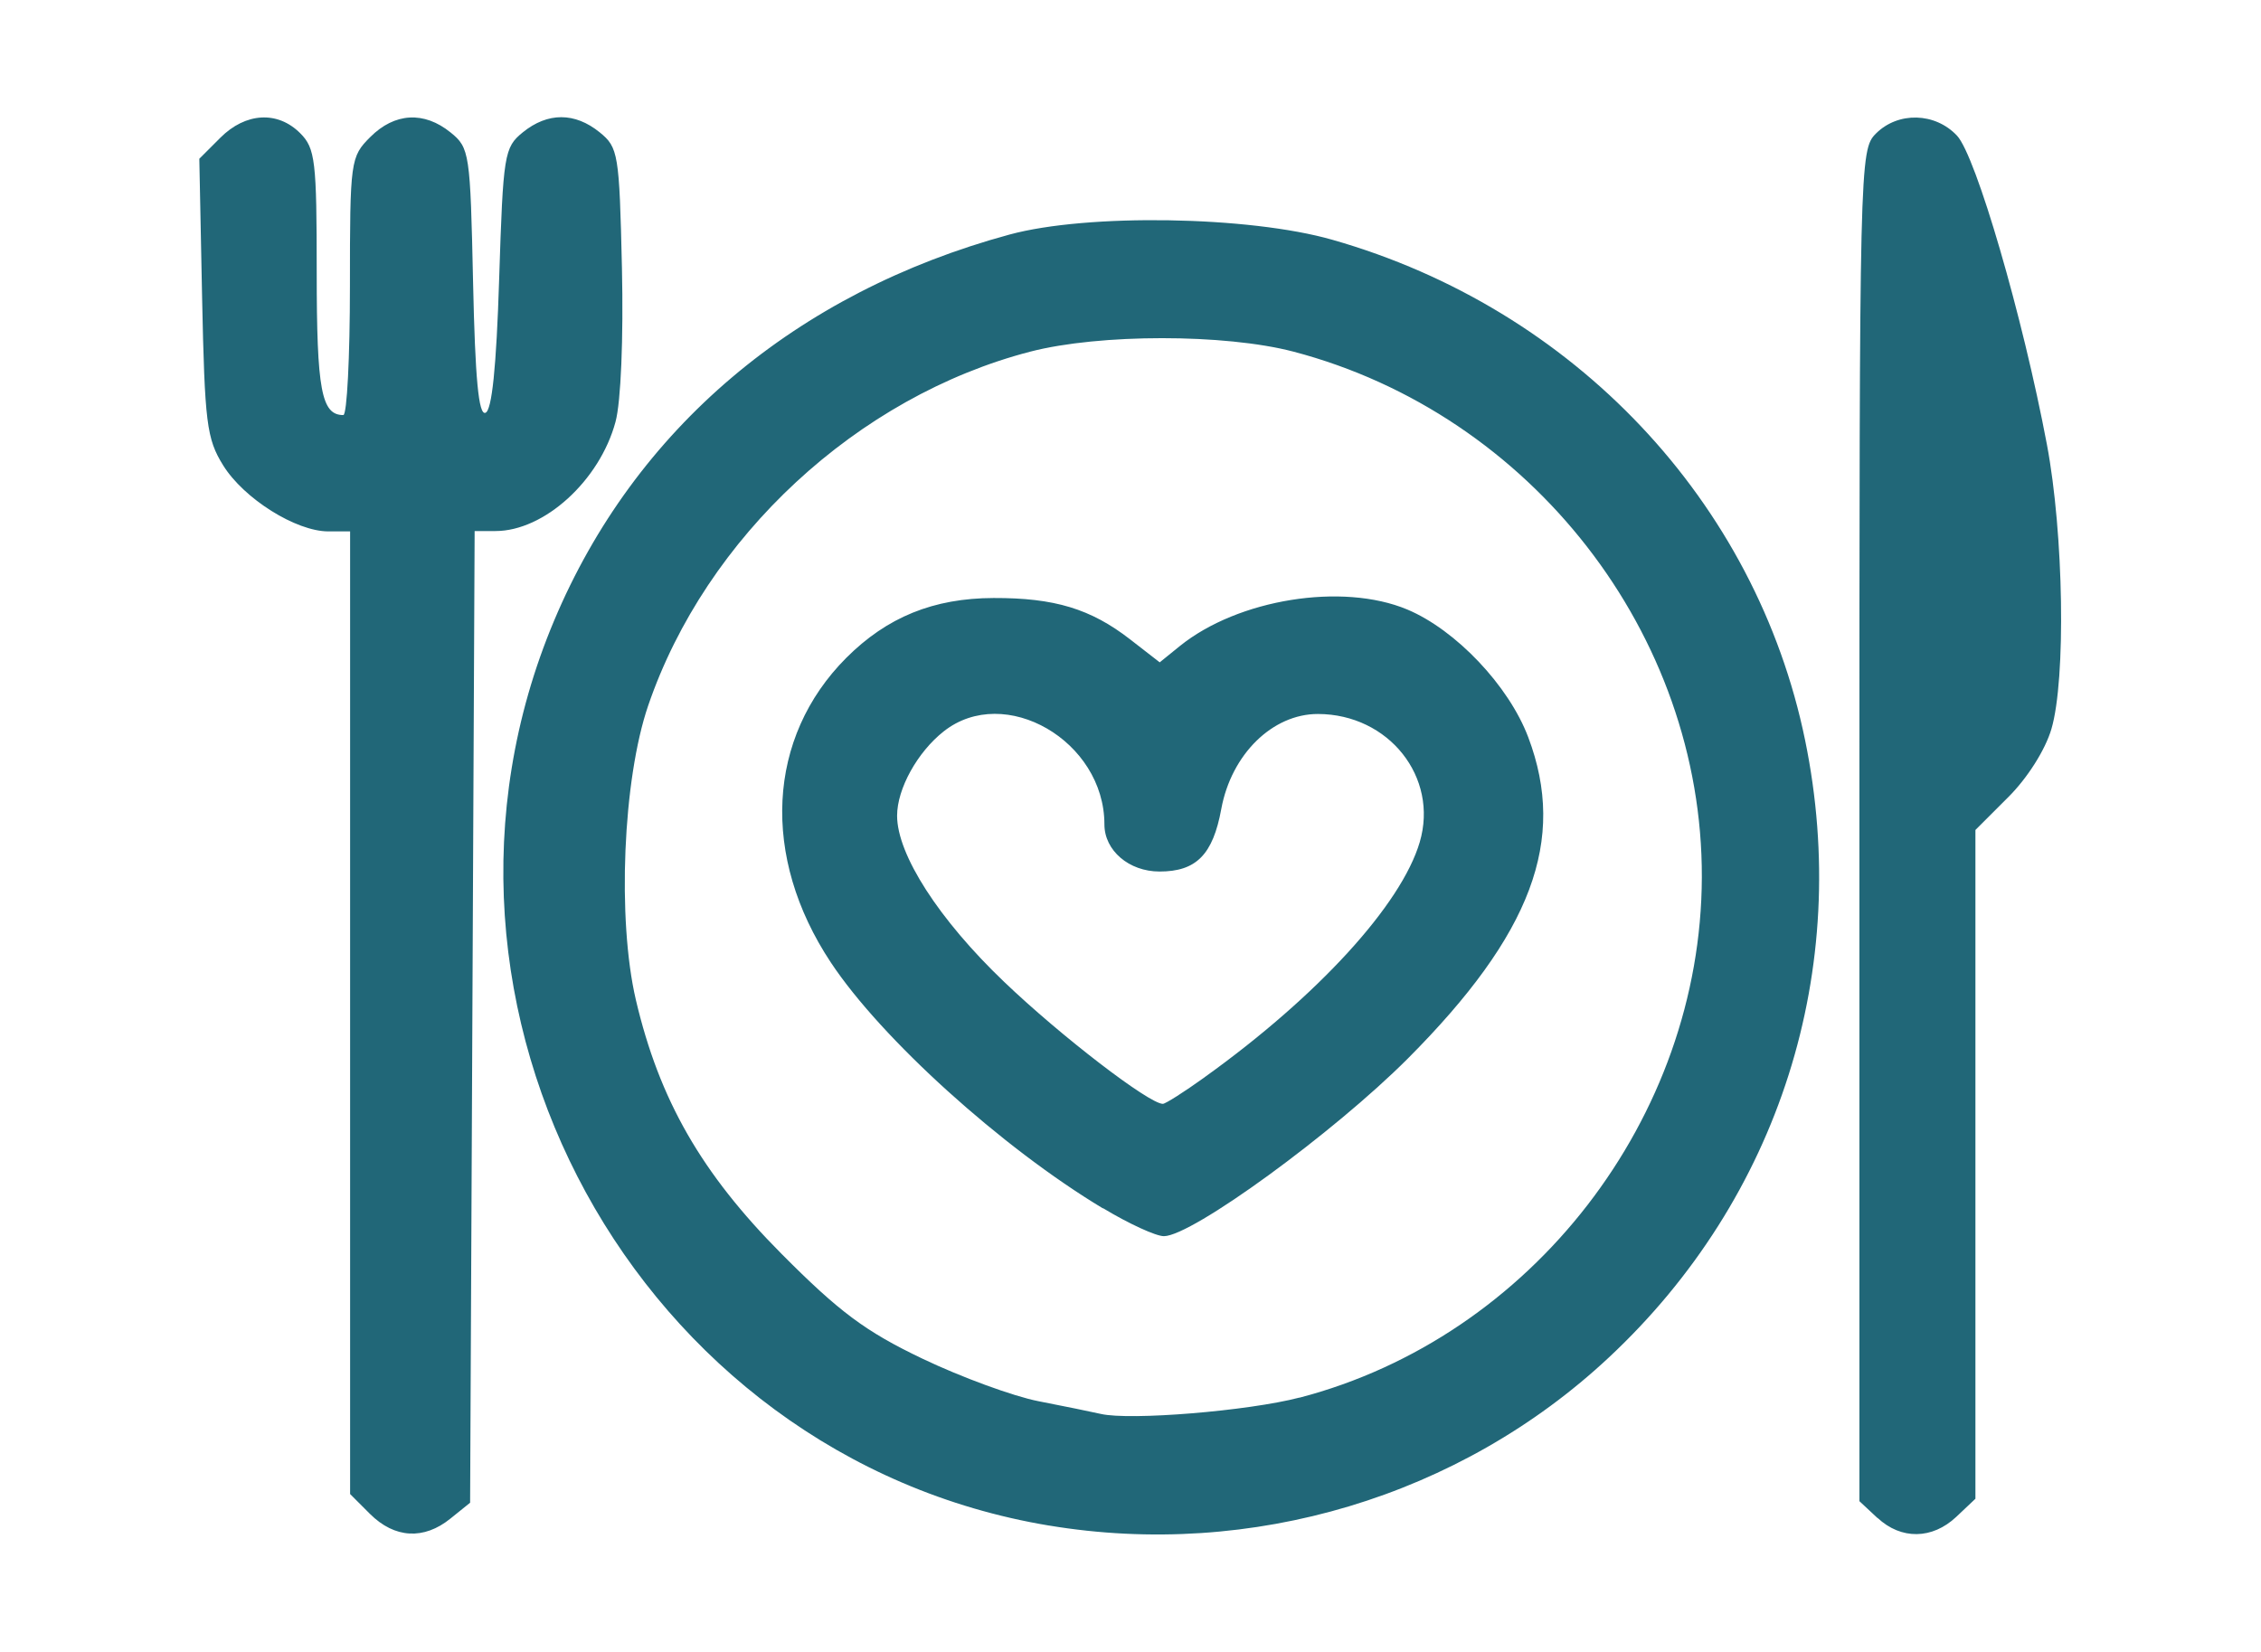<?xml version="1.0" encoding="UTF-8" standalone="no"?>
<svg
   xmlns:dc="http://purl.org/dc/elements/1.1/"
   xmlns:cc="http://creativecommons.org/ns#"
   xmlns:rdf="http://www.w3.org/1999/02/22-rdf-syntax-ns#"
   xmlns:svg="http://www.w3.org/2000/svg"
   xmlns="http://www.w3.org/2000/svg"
   id="svg5748"
   version="1.1"
   viewBox="0 0 13 9.5"
   height="9.5mm"
   width="13mm">
  <defs
     id="defs5742" />
  <g
     transform="translate(-124.975,-141.328)"
     id="layer1">
    <path
       id="path5271"
       d="m 127.105,150.037 -0.117,-0.117 v -2.768 -2.768 h -0.125 c -0.186,0 -0.486,-0.188 -0.605,-0.38 -0.095,-0.153 -0.106,-0.243 -0.121,-0.966 l -0.016,-0.797 0.121,-0.121 c 0.145,-0.145 0.329,-0.156 0.459,-0.026 0.087,0.087 0.095,0.159 0.095,0.801 0,0.676 0.027,0.82 0.153,0.82 0.021,0 0.038,-0.334 0.038,-0.741 0,-0.723 0.003,-0.744 0.117,-0.858 0.14,-0.14 0.309,-0.15 0.462,-0.026 0.109,0.088 0.113,0.119 0.129,0.861 0.012,0.557 0.032,0.765 0.071,0.751 0.037,-0.012 0.063,-0.26 0.079,-0.77 0.023,-0.718 0.029,-0.756 0.136,-0.843 0.143,-0.116 0.299,-0.116 0.442,0 0.107,0.087 0.113,0.122 0.128,0.781 0.009,0.403 -0.006,0.771 -0.037,0.884 -0.091,0.338 -0.41,0.628 -0.69,0.628 h -0.12 l -0.013,2.794 -0.013,2.794 -0.113,0.091 c -0.153,0.124 -0.321,0.114 -0.462,-0.026 z m 3.9,0.064 c -2.369,-0.395 -3.78,-2.978 -2.844,-5.204 0.463,-1.102 1.389,-1.886 2.618,-2.22 0.448,-0.122 1.378,-0.107 1.857,0.03 1.389,0.396 2.436,1.505 2.718,2.879 0.27,1.316 -0.148,2.632 -1.128,3.548 -0.856,0.801 -2.056,1.161 -3.22,0.967 z m 1.441,-0.735 c 1.336,-0.348 2.31,-1.609 2.314,-2.993 0.004,-1.397 -0.981,-2.664 -2.349,-3.023 -0.394,-0.103 -1.114,-0.103 -1.512,1.7e-4 -0.994,0.258 -1.865,1.065 -2.197,2.035 -0.146,0.426 -0.179,1.23 -0.071,1.693 0.135,0.575 0.377,0.997 0.837,1.46 0.333,0.335 0.483,0.447 0.812,0.604 0.222,0.106 0.522,0.216 0.666,0.244 0.144,0.028 0.305,0.061 0.358,0.073 0.168,0.039 0.849,-0.017 1.143,-0.094 z m -1.13,-1.089 c -0.582,-0.35 -1.273,-0.975 -1.564,-1.414 -0.403,-0.608 -0.368,-1.294 0.089,-1.752 0.234,-0.234 0.501,-0.343 0.847,-0.344 0.35,-0.001 0.558,0.062 0.785,0.238 l 0.17,0.132 0.116,-0.094 c 0.335,-0.27 0.934,-0.366 1.307,-0.21 0.279,0.117 0.584,0.438 0.696,0.735 0.223,0.591 0.02,1.132 -0.692,1.847 -0.427,0.428 -1.242,1.022 -1.403,1.022 -0.046,0 -0.203,-0.072 -0.35,-0.161 z m 0.585,-0.754 c 0.651,-0.467 1.131,-0.992 1.237,-1.352 0.11,-0.373 -0.178,-0.736 -0.585,-0.737 -0.262,-3.4e-4 -0.498,0.232 -0.556,0.546 -0.048,0.263 -0.144,0.36 -0.355,0.36 -0.176,0 -0.317,-0.121 -0.317,-0.271 0,-0.48 -0.573,-0.812 -0.924,-0.535 -0.151,0.119 -0.268,0.33 -0.268,0.485 0,0.224 0.241,0.598 0.616,0.956 0.326,0.312 0.833,0.701 0.912,0.701 0.015,0 0.122,-0.068 0.239,-0.152 z m 3.869,2.535 -0.104,-0.097 v -3.885 c 0,-3.821 0.001,-3.886 0.095,-3.98 0.127,-0.127 0.34,-0.122 0.466,0.012 0.109,0.116 0.378,1.039 0.517,1.776 0.097,0.513 0.11,1.351 0.026,1.636 -0.035,0.12 -0.139,0.284 -0.249,0.393 l -0.188,0.188 v 1.923 1.923 l -0.11,0.104 c -0.138,0.13 -0.317,0.133 -0.453,0.006 z"
       style="fill:#216778;stroke-width:0.048" />
  </g>
</svg>
